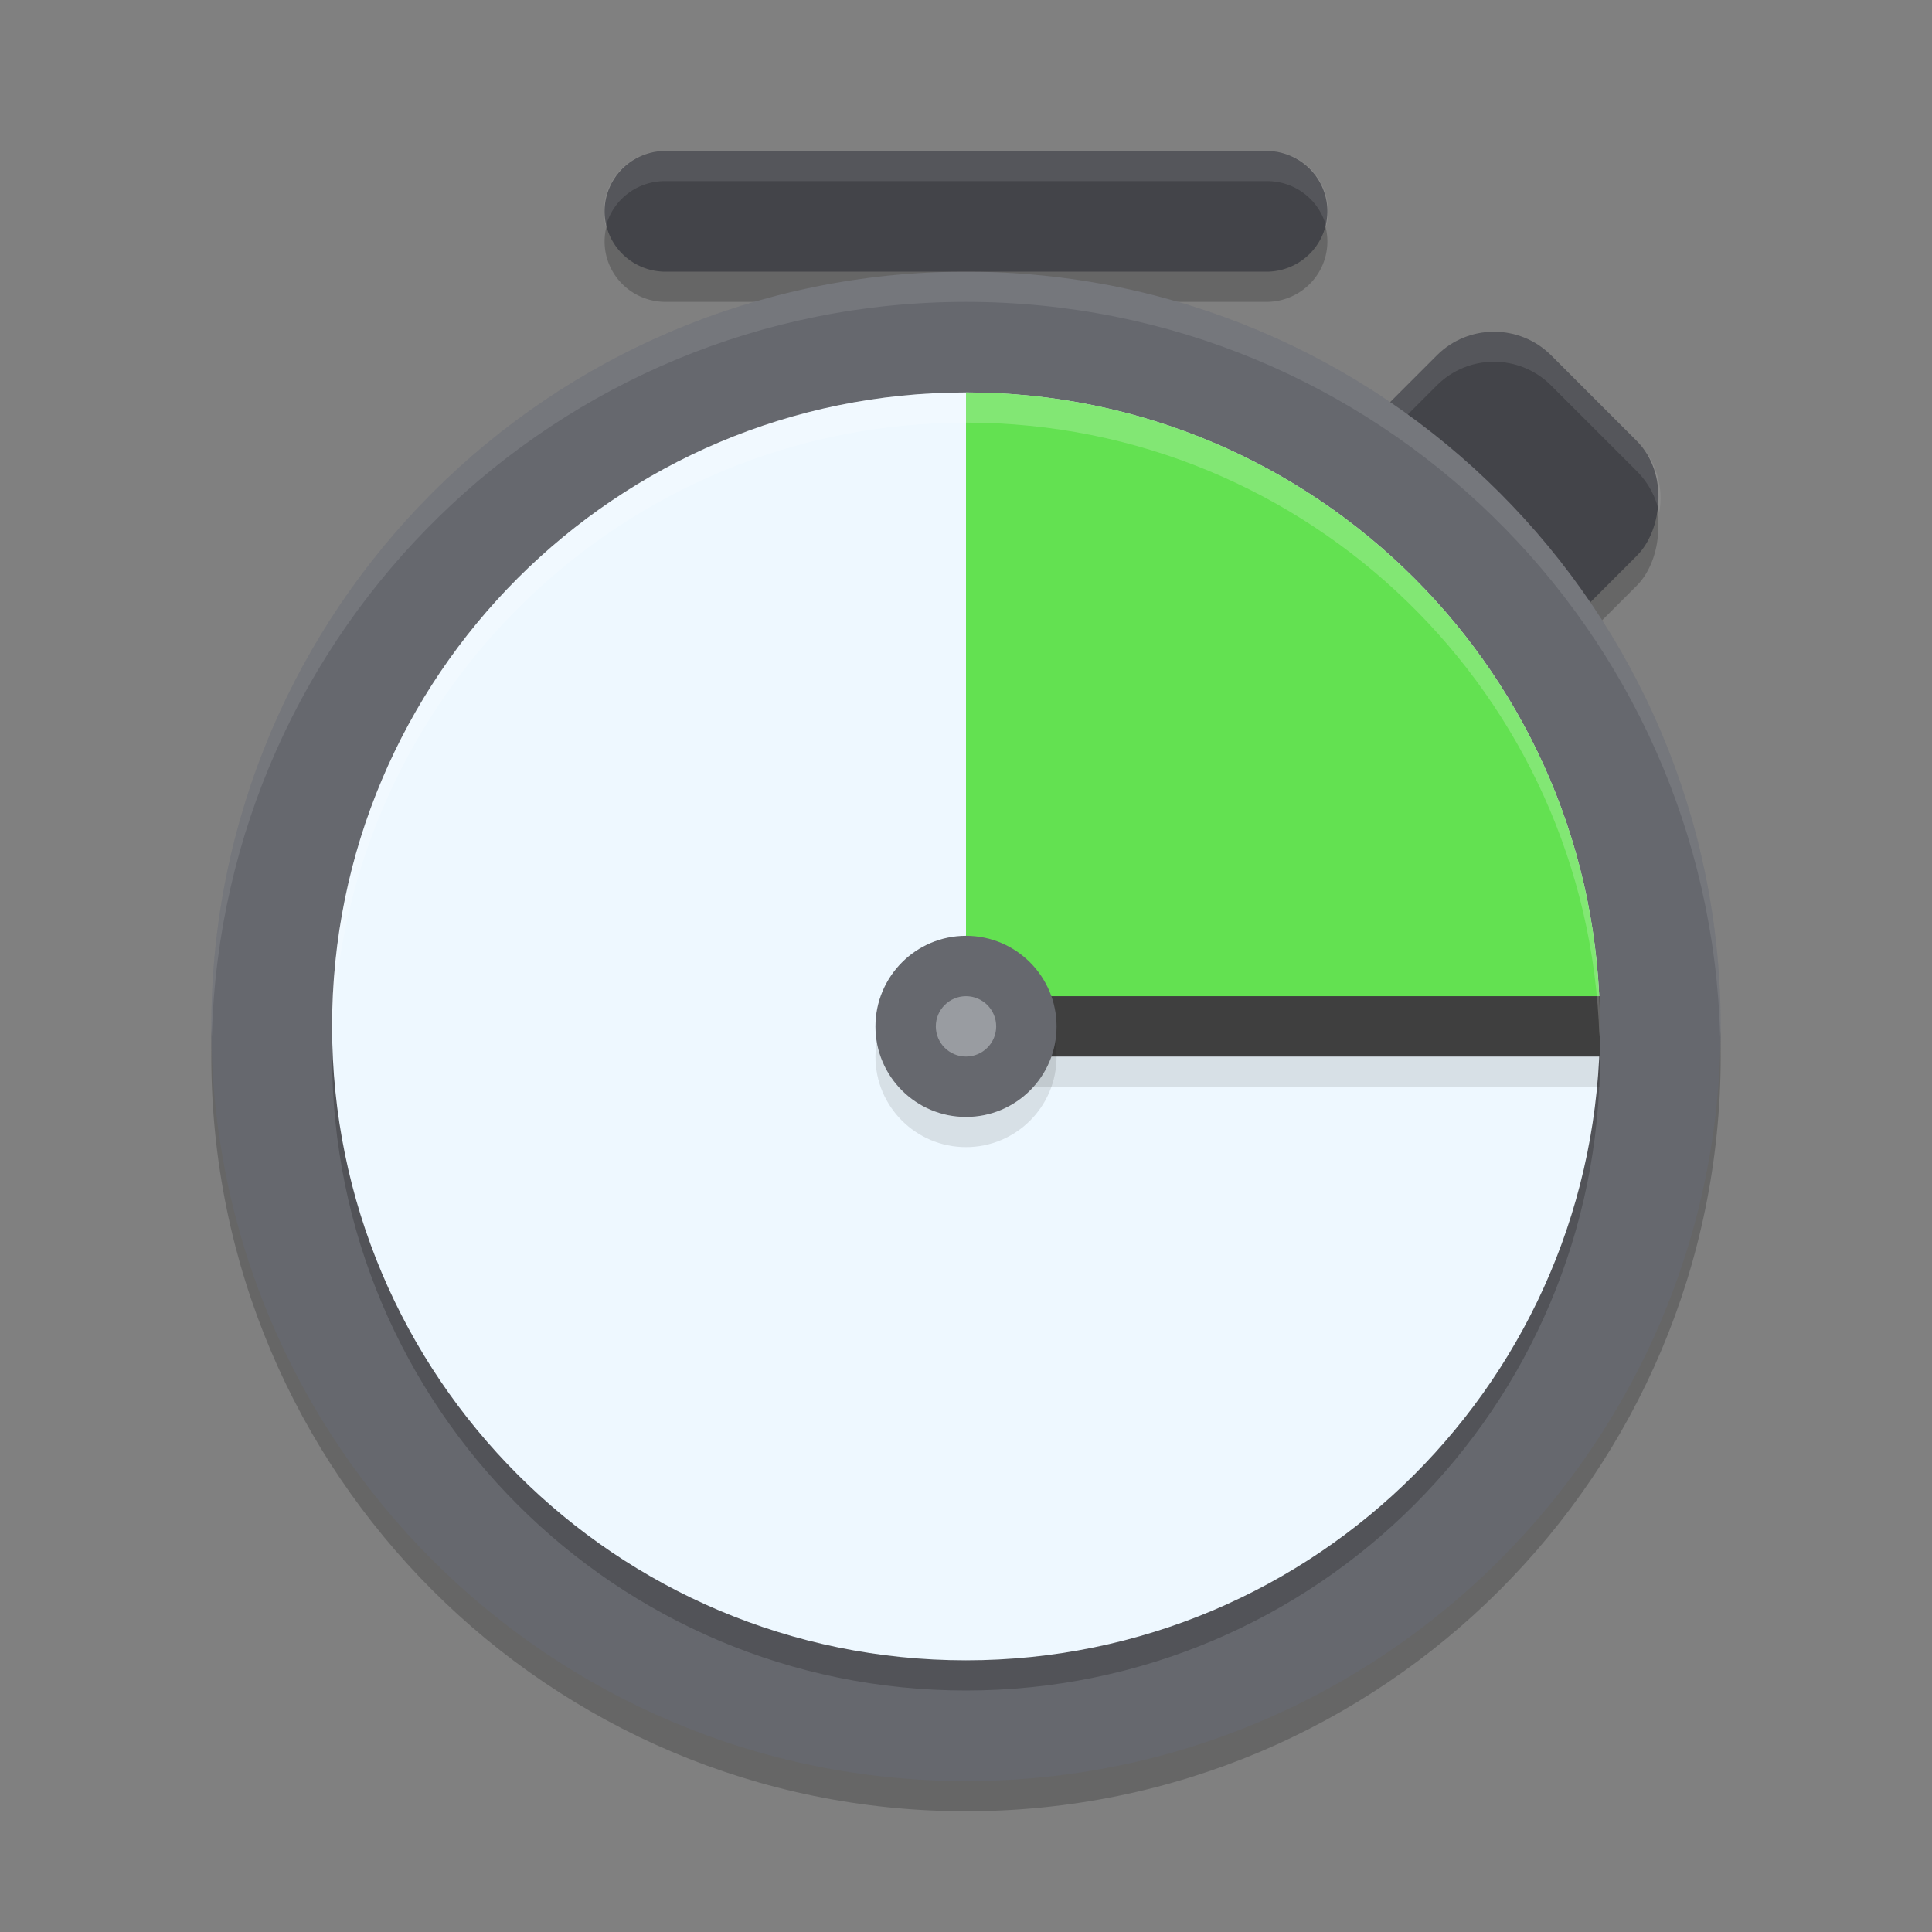 <svg xmlns="http://www.w3.org/2000/svg" width="64" height="64" version="1.1">
 <rect width="100%" height="100%" fill="#808080" stroke="none"/>
 <rect style="opacity:0.2" width="9.378" height="13.396" x="42.68" y="-27.3" rx="2.679" ry="2.679" transform="rotate(45)"/>
 <path style="opacity:0.2" d="m 22.046,6 a 2.018,2 0 1 0 0,4 h 19.907 a 2.018,2 0 1 0 0,-4 z"/>
 <path style="opacity:0.2" d="M 32,60 C 45.806,60 57,48.806 57,35 57,21.194 45.806,10 32,10 18.194,10 7,21.194 7,35 7,48.806 18.194,60 32,60 Z m 0,0"/>
 <rect style="fill:#434449" width="9.378" height="13.396" x="41.98" y="-28.01" rx="2.679" ry="2.679" transform="rotate(45)"/>
 <path style="opacity:0.1;fill:#ffffff" d="M 49.488 10.984 C 48.803 10.984 48.119 11.245 47.594 11.77 L 41.91 17.453 C 41.261 18.102 41.02 18.996 41.174 19.832 C 41.273 19.327 41.518 18.846 41.91 18.453 L 47.594 12.77 C 48.119 12.245 48.803 11.984 49.488 11.984 C 50.173 11.984 50.858 12.245 51.383 12.77 L 54.227 15.613 C 54.619 16.006 54.864 16.487 54.963 16.992 C 55.117 16.156 54.876 15.262 54.227 14.613 L 51.383 11.77 C 50.858 11.245 50.173 10.984 49.488 10.984 z"/>
 <path style="fill:#66686e" d="m 32,59 c 13.806,0 25,-11.194 25,-25 C 57,20.194 45.806,9 32,9 18.194,9 7,20.194 7,34 7,47.806 18.194,59 32,59 Z m 0,0"/>
 <path style="opacity:0.2" d="m 31.998,56 c 11.597,0 21.002,-9.401 21.002,-20.997 0,-11.597 -9.406,-21.002 -21.002,-21.002 -11.597,0 -20.997,9.406 -20.997,21.002 0,11.597 9.401,20.997 20.997,20.997 z m 0,0"/>
 <path style="fill:#eef8ff" d="m 31.998,55 c 11.597,0 21.002,-9.401 21.002,-20.997 0,-11.597 -9.406,-21.002 -21.002,-21.002 -11.597,0 -20.997,9.406 -20.997,21.002 0,11.597 9.401,20.997 20.997,20.997 z m 0,0"/>
 <rect style="opacity:0.1" width="22" height="2" x="31" y="34"/>
 <path style="fill:#5ddf49;fill-opacity:0.953" d="M 32,13 V 34 H 53 C 52.998,22.406 43.594,13.002 32,13 Z"/>
 <rect style="fill:#3f3f3f" width="22" height="2" x="31" y="33"/>
 <path style="opacity:0.1" d="m 32,38 c 1.656,0 3,-1.339 3,-2.997 C 35,33.345 33.656,32 32,32 30.344,32 29,33.345 29,35.003 29,36.661 30.344,38 32,38 Z m 0,0"/>
 <path style="fill:#66686e" d="m 32,37 c 1.656,0 3,-1.339 3,-2.997 0,-1.658 -1.344,-3.003 -3,-3.003 -1.656,0 -3,1.345 -3,3.003 0,1.658 1.344,2.997 3,2.997 z m 0,0"/>
 <path style="fill:#999ca1" d="m 32,35 c 0.552,0 1,-0.448 1,-1 0,-0.552 -0.448,-1 -1,-1 -0.552,0 -1,0.448 -1,1 0,0.552 0.448,1 1,1 z m 0,0"/>
 <path style="fill:#434449" d="m 22.046,5 a 2.018,2 0 1 0 0,4 h 19.907 a 2.018,2 0 1 0 0,-4 z"/>
 <path style="opacity:0.1;fill:#ffffff" d="M 32 9 C 18.194 9 7 20.194 7 34 C 7 34.113 7.011 34.224 7.018 34.336 C 7.371 20.838 18.417 10 32 10 C 45.583 10 56.629 20.838 56.982 34.336 C 56.989 34.224 57 34.113 57 34 C 57 20.194 45.806 9 32 9 z"/>
 <path style="opacity:0.2;fill:#ffffff" d="M 31.996 13 C 20.4 13 11 22.407 11 34.004 C 11 34.116 11.012 34.225 11.018 34.336 C 11.371 23.049 20.624 14 31.996 14 C 43.369 14 52.628 23.049 52.982 34.336 C 52.988 34.225 53 34.116 53 34.004 C 53 22.407 43.593 13 31.996 13 z"/>
 <path style="opacity:0.1;fill:#ffffff" d="M 22.044,5 A 2.018,2 0 0 0 20.07,7.5 2.018,2 0 0 1 22.044,6 H 41.955 A 2.018,2 0 0 1 43.931,7.498 2.018,2 0 0 0 41.955,5 Z"/>
</svg>
